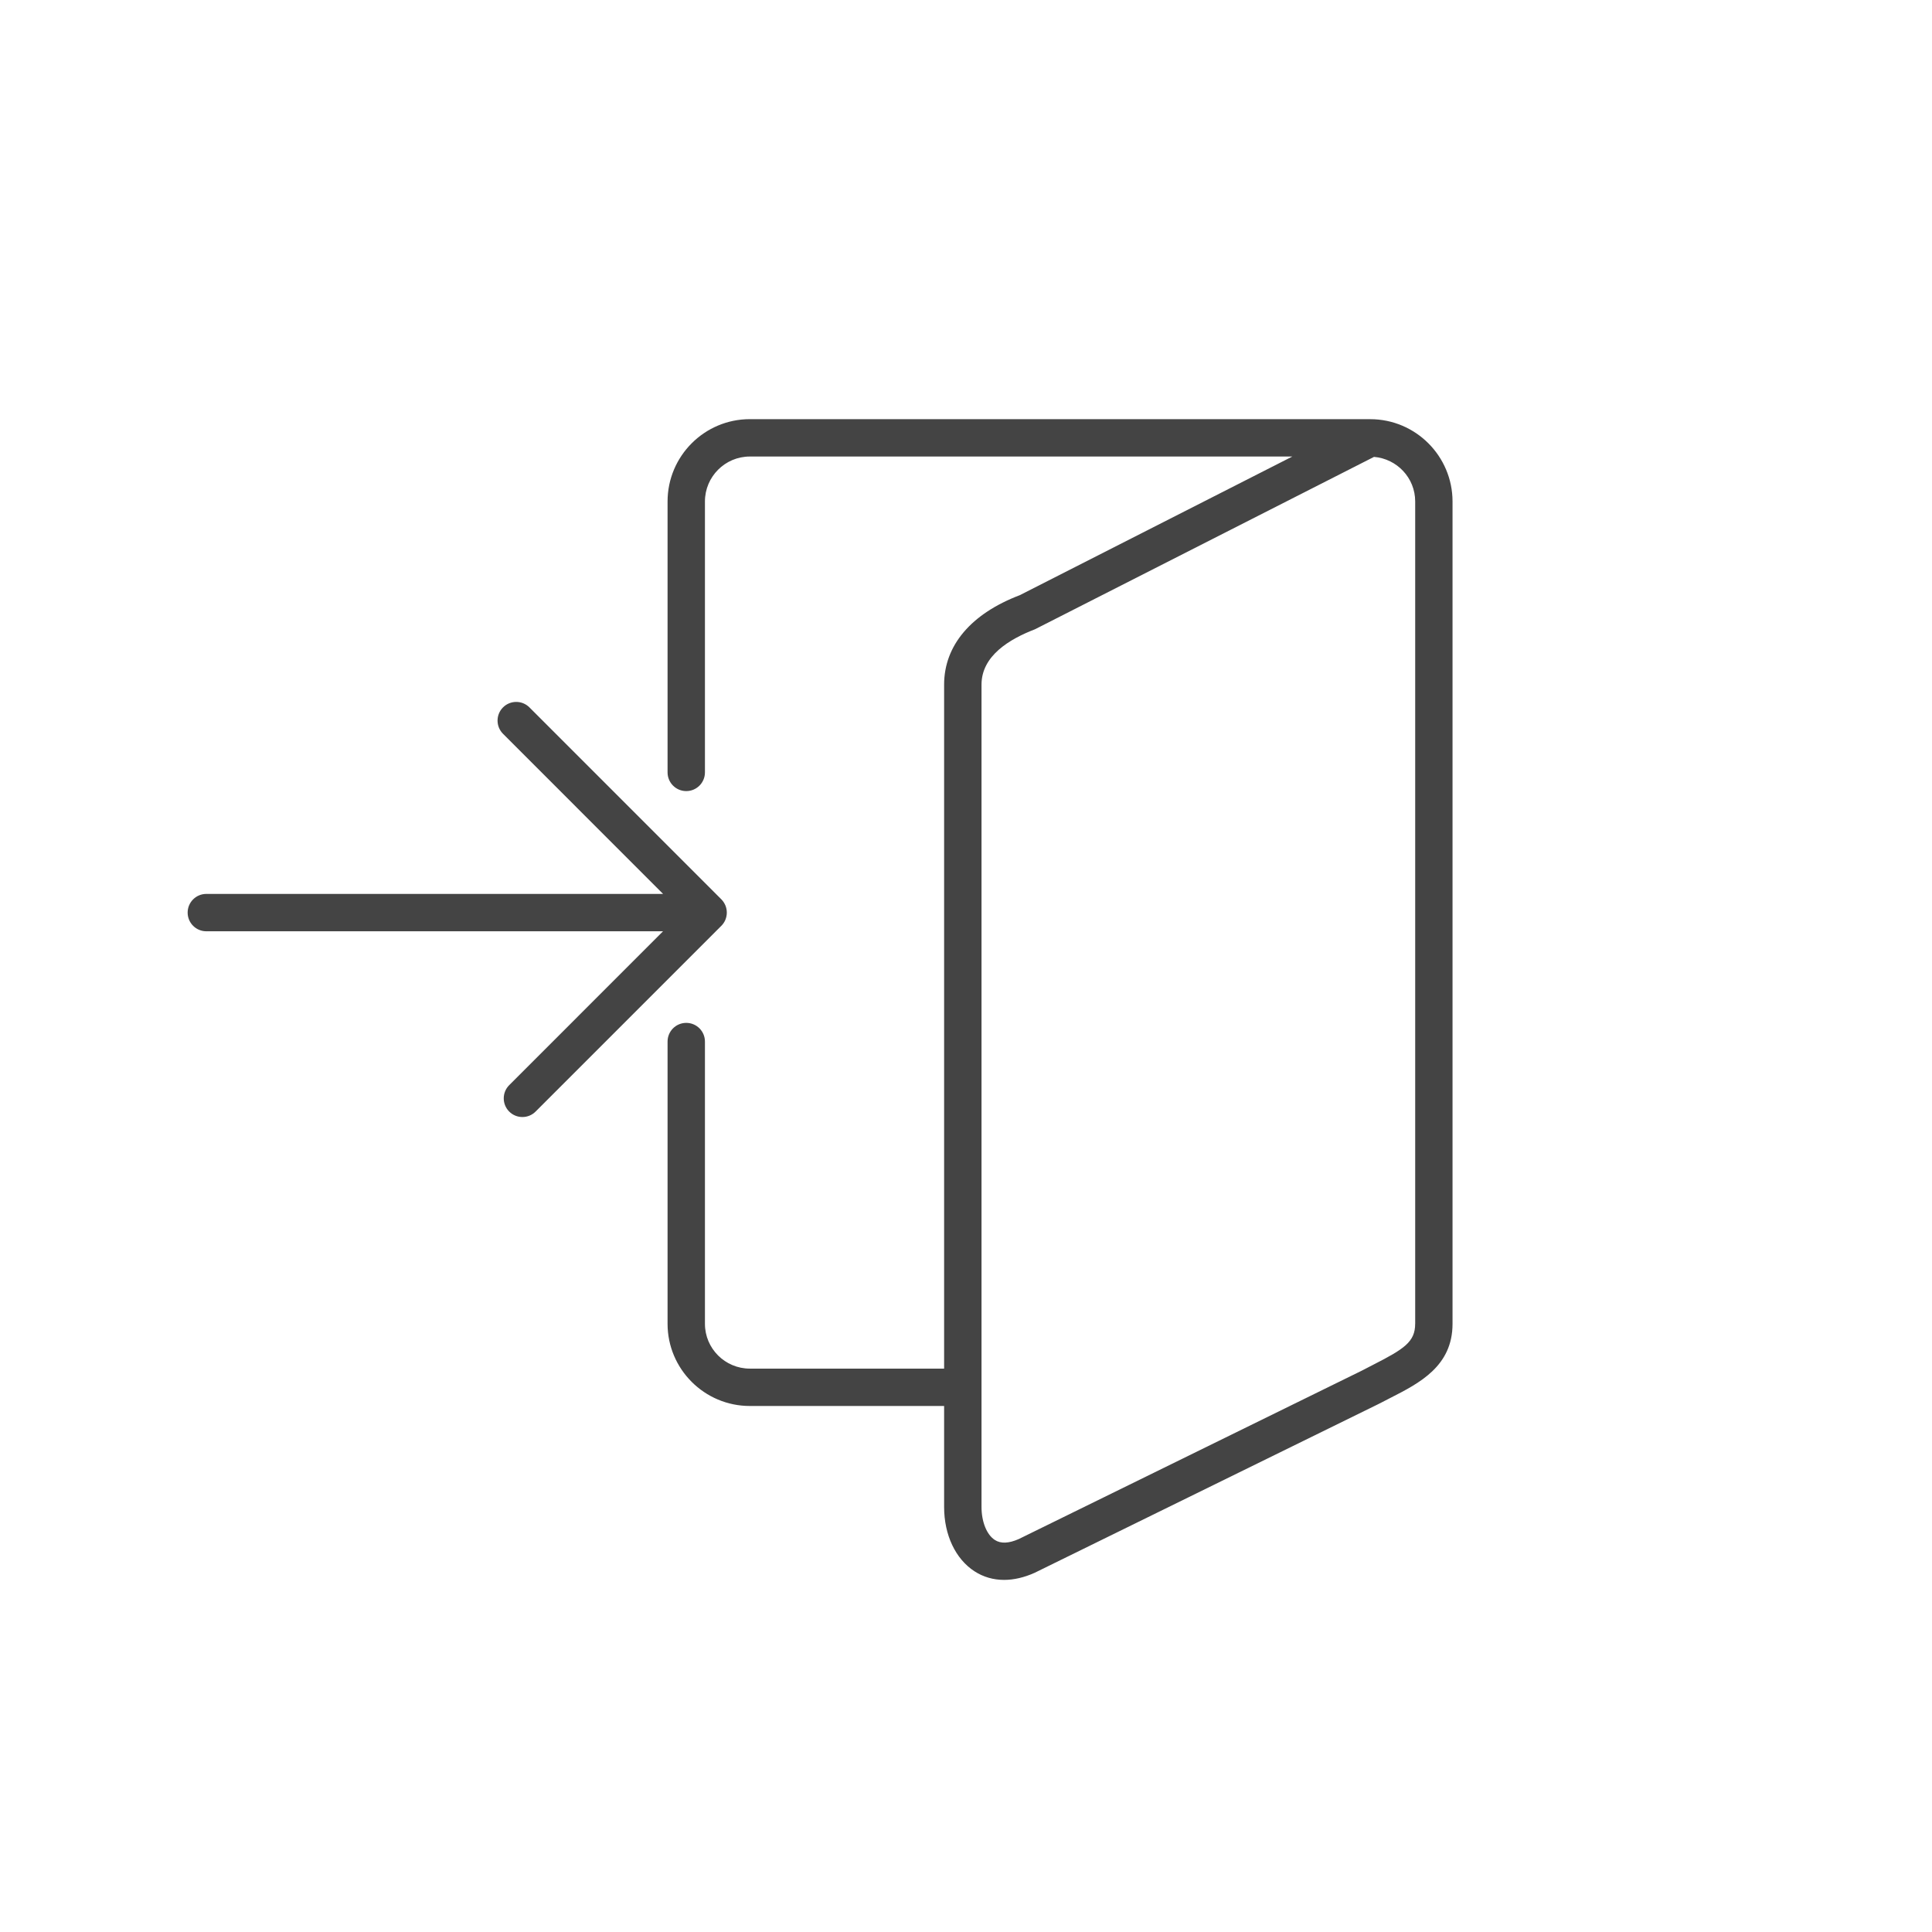 <!-- Generated by IcoMoon.io -->
<svg version="1.1" xmlns="http://www.w3.org/2000/svg" width="64" height="64" viewBox="0 0 64 64">
<title>info-in</title>
<path fill="#444" d="M45.392 13.885h-20.553c-1.502 0-2.725 1.223-2.725 2.727v8.975c0 0.342 0.277 0.619 0.619 0.619s0.619-0.277 0.619-0.619v-8.975c0-0.821 0.667-1.489 1.487-1.489h17.971l-9.028 4.593c-1.616 0.615-2.507 1.667-2.507 2.964v22.657h-6.436c-0.82 0-1.487-0.665-1.487-1.484v-9.35c0-0.342-0.277-0.619-0.619-0.619s-0.619 0.277-0.619 0.619v9.35c0 1.5 1.223 2.722 2.725 2.722h6.436v3.345c0 0.927 0.377 1.723 1.006 2.131 0.292 0.189 0.624 0.285 0.98 0.285 0.322 0 0.664-0.078 1.013-0.235l11.389-5.59c0.003-0.002 0.005-0.005 0.008-0.006s0.005 0 0.008-0.002l0.371-0.191c0.969-0.494 2.067-1.053 2.067-2.459v-27.24c0-1.503-1.223-2.727-2.725-2.727zM46.879 43.853c0 0.595-0.361 0.832-1.391 1.357l-0.379 0.196-11.359 5.576c-0.331 0.147-0.599 0.159-0.795 0.031-0.269-0.173-0.441-0.603-0.441-1.093v-27.241c0-0.957 0.93-1.51 1.77-1.833l11.232-5.711c0.761 0.063 1.364 0.697 1.364 1.476v27.241z"></path>
<path fill="#444" d="M24.030 30.467c0.062-0.151 0.062-0.322 0-0.473-0.032-0.076-0.077-0.144-0.133-0.201l-6.359-6.36c-0.241-0.241-0.634-0.241-0.875 0s-0.241 0.634 0 0.875l5.302 5.304h-15.13c-0.342 0-0.619 0.277-0.619 0.619s0.277 0.619 0.619 0.619h15.129l-5.096 5.097c-0.241 0.241-0.241 0.634 0 0.875 0.121 0.121 0.279 0.181 0.437 0.181s0.317-0.060 0.437-0.181l6.153-6.153c0.058-0.057 0.103-0.125 0.135-0.201z"></path>
</svg>
